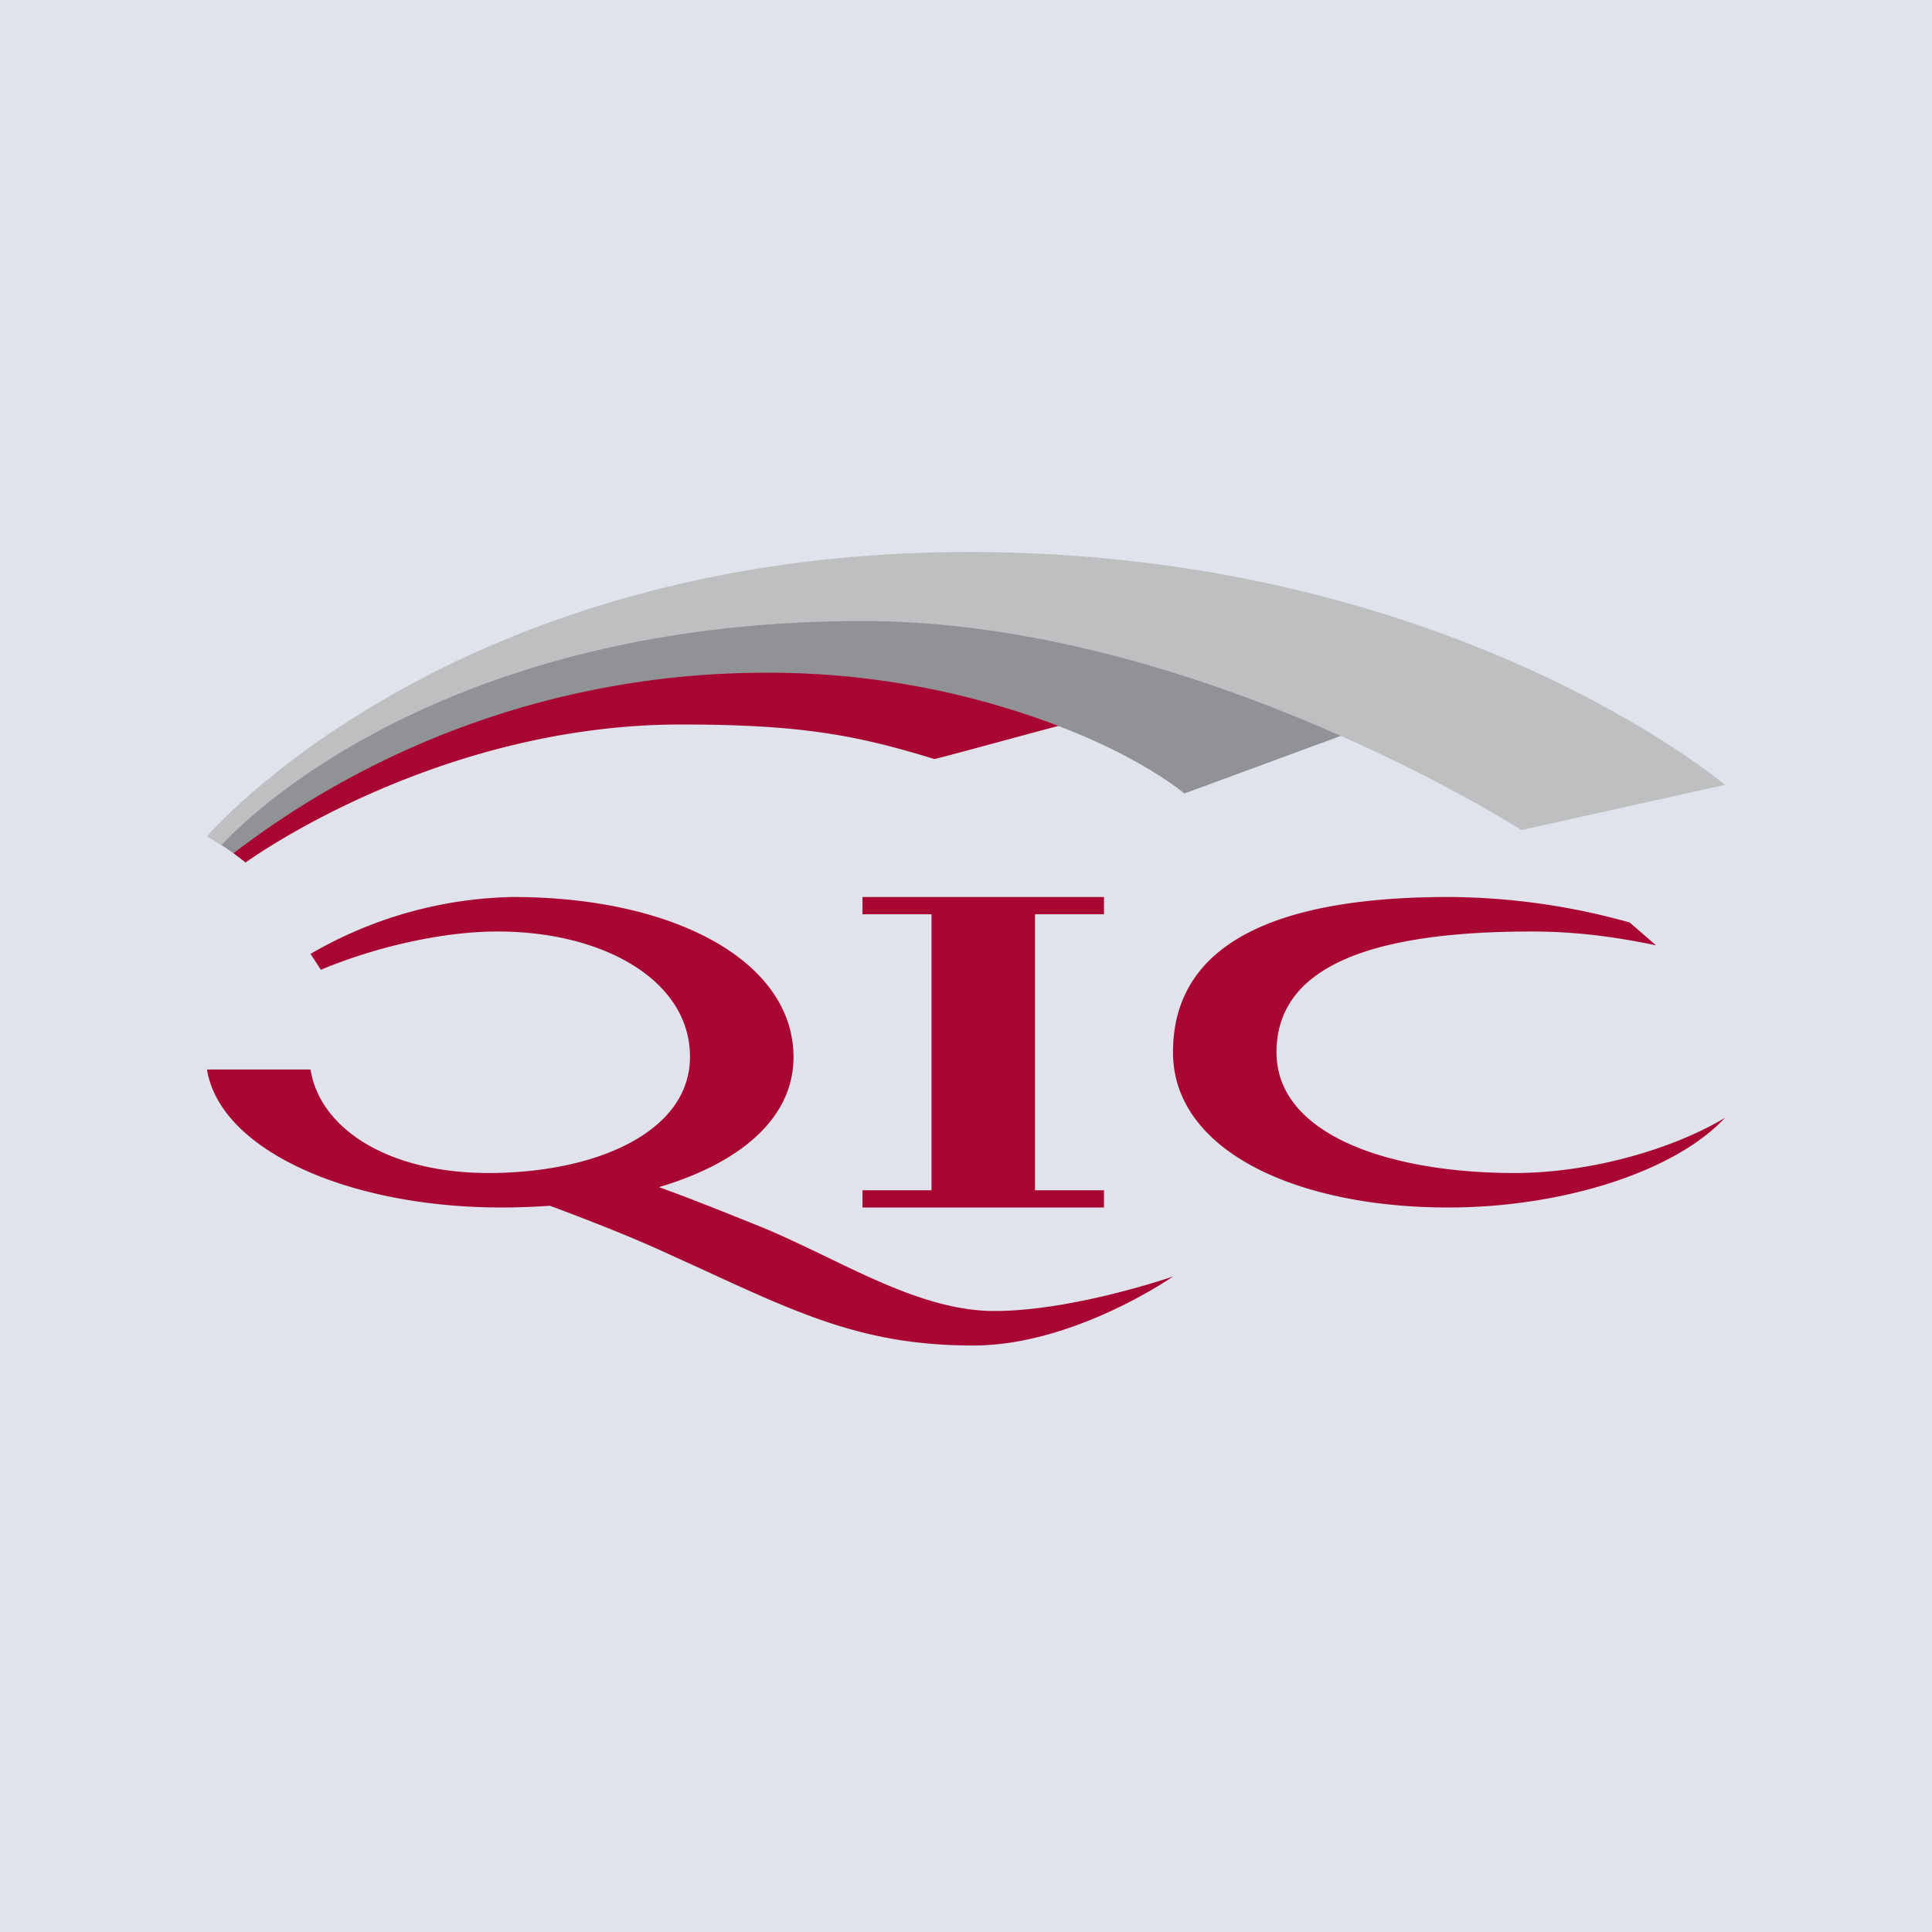 <!-- by TradingView --><svg width="56" height="56" viewBox="0 0 56 56" xmlns="http://www.w3.org/2000/svg"><path fill="#E0E3EB" d="M0 0h56v56H0z"/><path d="M25 26h7v.5h-2v8h2v.5h-7v-.5h2v-8h-2V26ZM44.4 27c1.44 0 2.63.2 3.6.4l-.76-.66a19.68 19.68 0 0 0-5.26-.74c-4.4 0-7.98 1.05-7.98 4.5 0 2.85 3.57 4.5 7.98 4.5 3.29 0 6.56-1.03 8.02-2.6-1.5.9-3.88 1.6-6.1 1.6-3.62 0-6.9-1.1-6.9-3.5 0-2.67 3.17-3.5 7.4-3.5Z" fill="#A90733"/><path d="M15.94 34.95c-.45.03-.92.05-1.4.05-4.47 0-8.17-1.68-8.54-4h3c.28 1.73 2.27 3 5.16 3 3.1 0 5.84-1.18 5.84-3.37 0-2.19-2.47-3.63-5.58-3.63-1.62 0-3.57.46-5.12 1.11l-.22-.34-.08-.12A12.09 12.09 0 0 1 14.86 26c4.72 0 8.14 1.88 8.14 4.64 0 1.77-1.54 3.07-3.9 3.77.7.25 1.64.62 2.78 1.08.66.26 1.32.58 1.99.9 1.65.8 3.31 1.61 4.95 1.61 2.3 0 5.18-1 5.18-1s-2.86 2-5.79 2c-3.06 0-4.91-.85-7.84-2.2l-1.12-.51c-1.09-.5-2.4-1-3.31-1.34Z" fill="#A90733"/><path d="M24.6 17.94c-12.14 0-18.24 6.51-18.24 6.51l.62.43s6.36-5.31 15.01-5.31c8.33 0 12.34 3.43 12.34 3.43L39 21.28s-5.65-3.34-14.4-3.34Z" fill="#919296"/><path d="M28.08 16C13.02 16 6 24.24 6 24.24l.42.26S12.05 18 25 18c9.66 0 19.1 6.06 19.1 6.06l5.9-1.31S42.04 16 28.08 16Z" fill="#BEBFC1"/><path d="M22.12 19.5a25.34 25.34 0 0 0-15.35 5.23l.35.27s5.47-4 12.62-4c3.45 0 5.06.3 7.34 1 .07 0 2.32-.62 3.6-.96a23.67 23.67 0 0 0-8.56-1.54Z" fill="#A90733"/></svg>